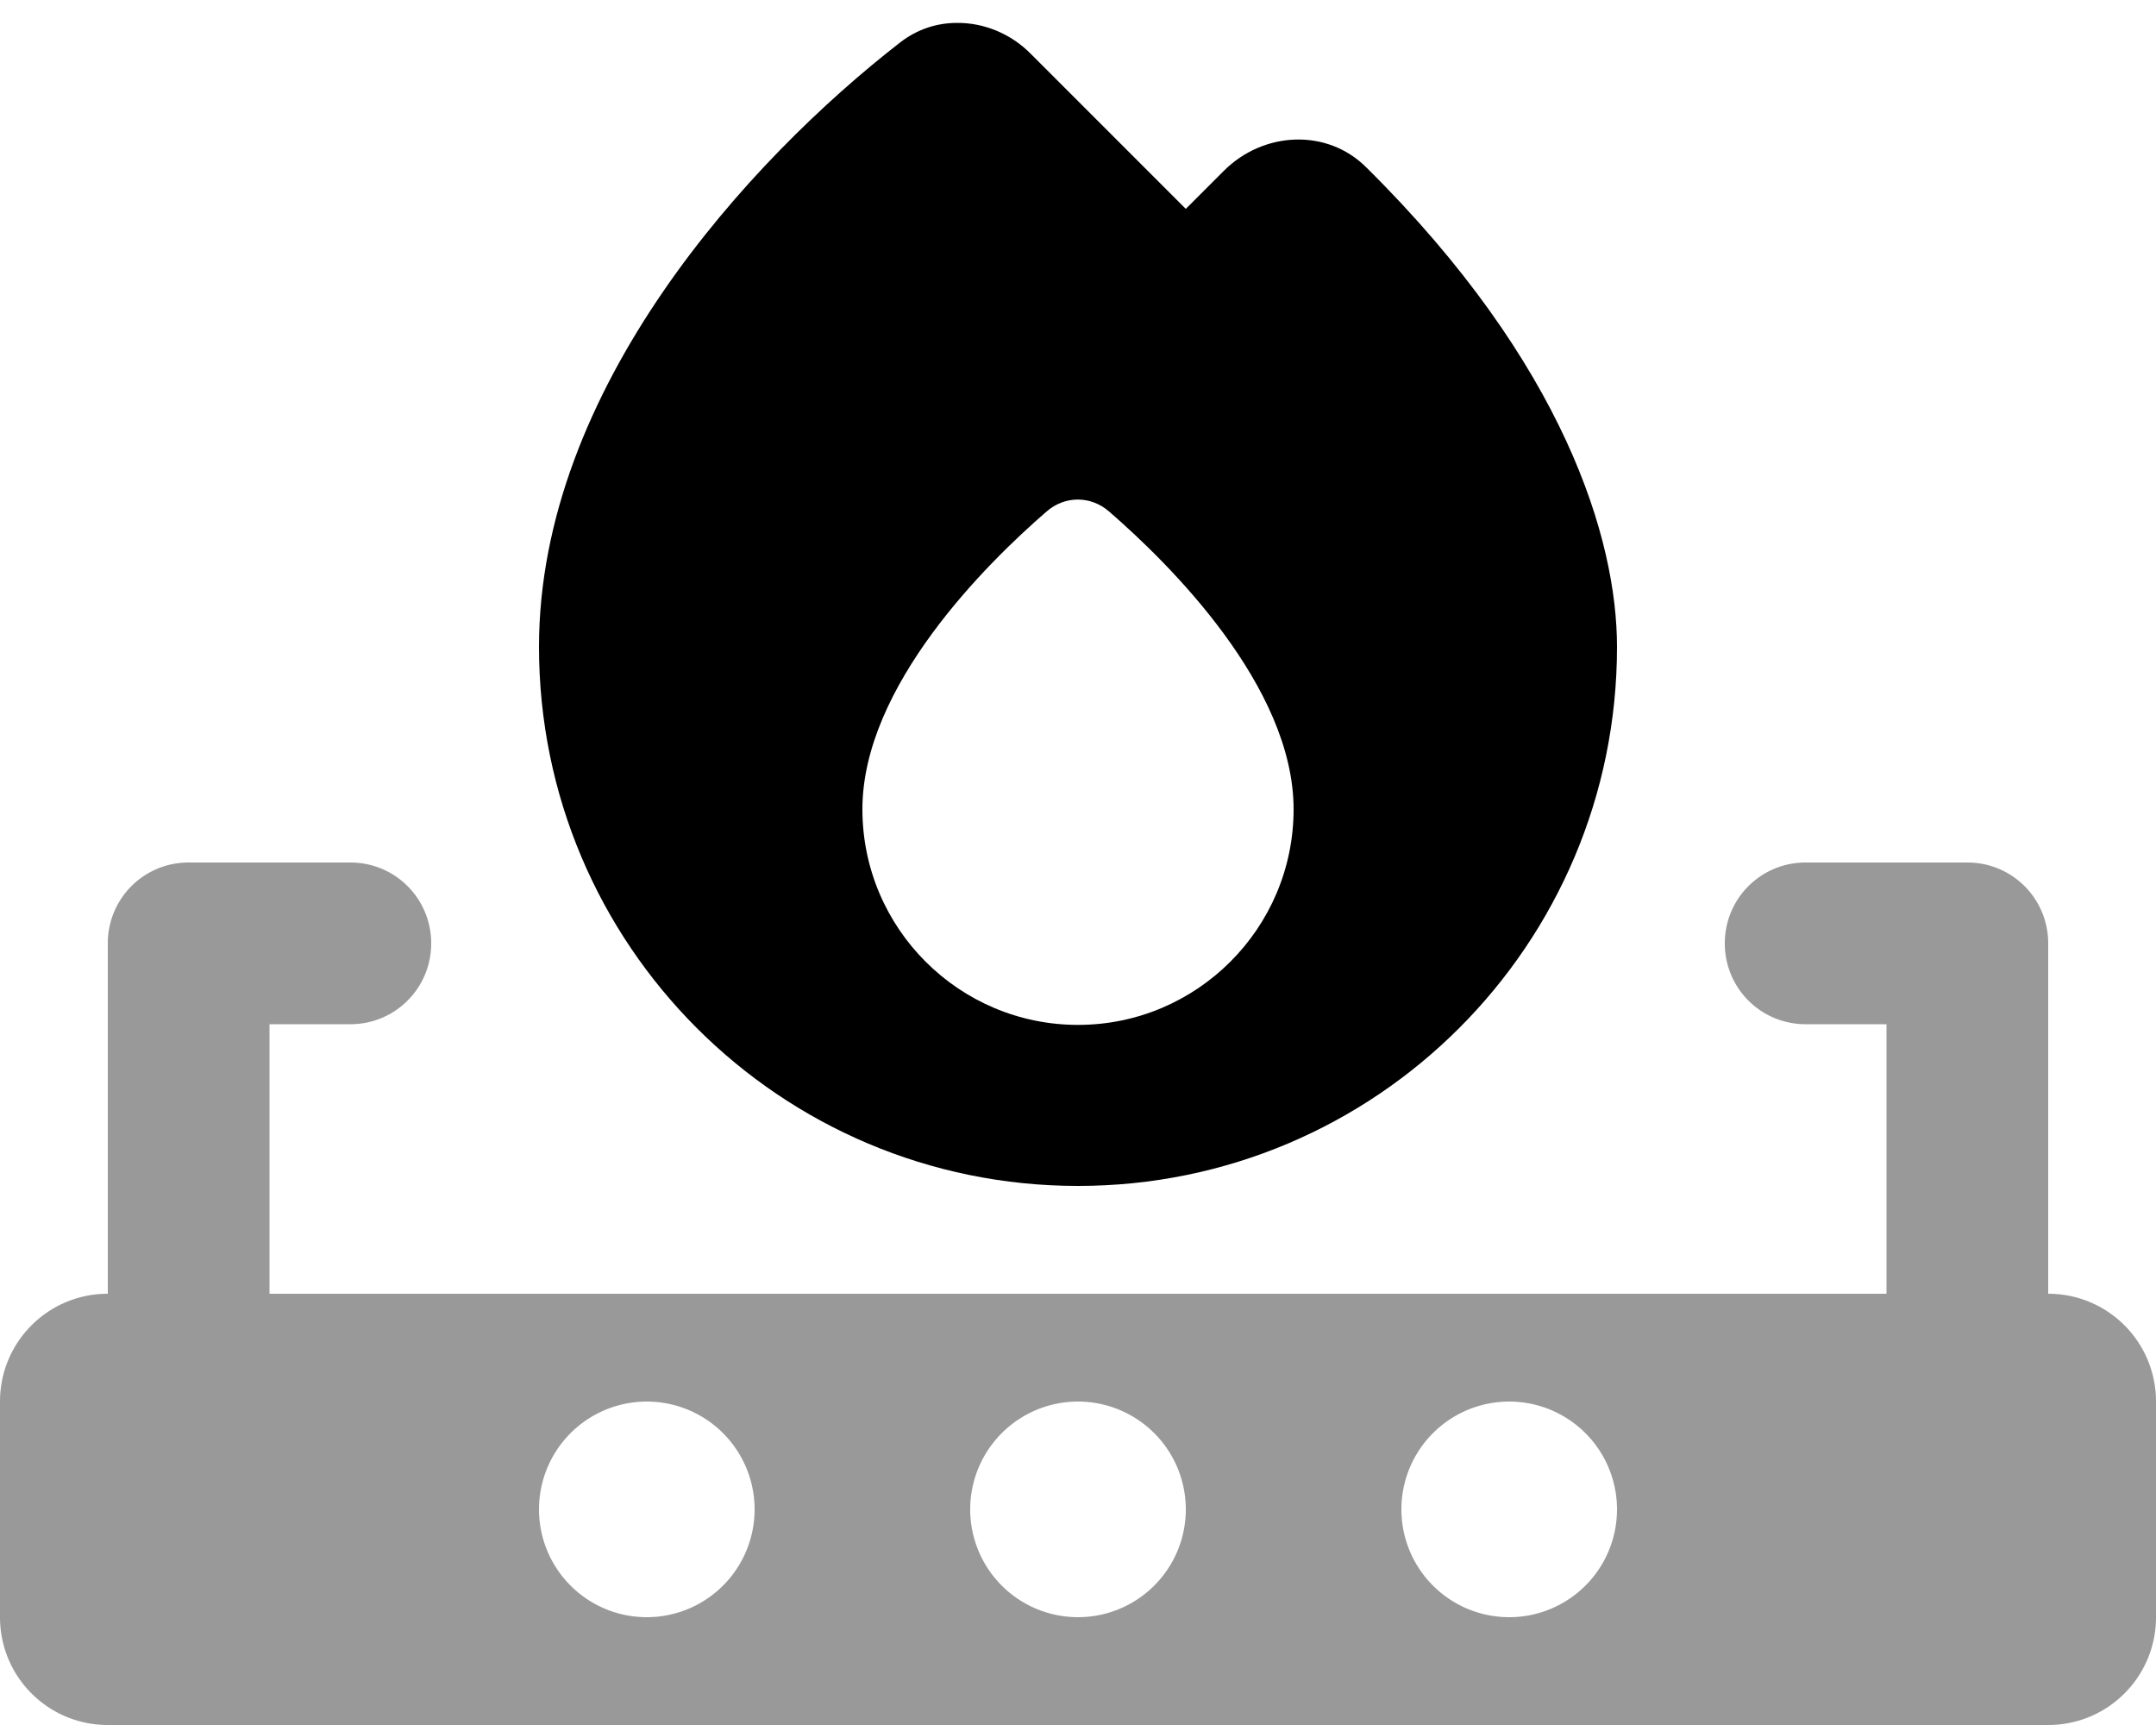 <svg xmlns="http://www.w3.org/2000/svg" viewBox="0 0 640 512"><!--!Font Awesome Free 6.5.1 by @fontawesome - https://fontawesome.com License - https://fontawesome.com/license/free Copyright 2024 Fonticons, Inc.--><path class="fa-secondary" opacity=".4" d="M56 256c-13.3 0-24 10.7-24 24V384c-17.7 0-32 14.3-32 32v64c0 17.7 14.3 32 32 32H608c17.7 0 32-14.3 32-32V416c0-17.7-14.3-32-32-32V280c0-13.3-10.7-24-24-24H536c-13.3 0-24 10.7-24 24s10.7 24 24 24h24v80H80V304h24c13.3 0 24-10.7 24-24s-10.7-24-24-24H56zM288 448a32 32 0 1 1 64 0 32 32 0 1 1 -64 0zm160-32a32 32 0 1 1 0 64 32 32 0 1 1 0-64zM160 448a32 32 0 1 1 64 0 32 32 0 1 1 -64 0z"/><path class="fa-primary" d="M480 192c0 88.4-71.6 160-160 160s-160-71.6-160-160c0-76.7 62.5-144.7 107.2-179.4c5-3.9 10.9-5.8 16.8-5.8c7.9-.1 16 3.1 22 9.2l46 46 11.3-11.3c11.7-11.7 30.6-12.7 42.3-1C464.5 108 480 160.2 480 192zM320 304.2c35.3 0 64-28.7 64-64c0-36.5-37-73-54.8-88.4c-5.4-4.7-13.1-4.7-18.5 0C293 167.1 256 203.6 256 240.2c0 35.3 28.7 64 64 64z"/></svg>
